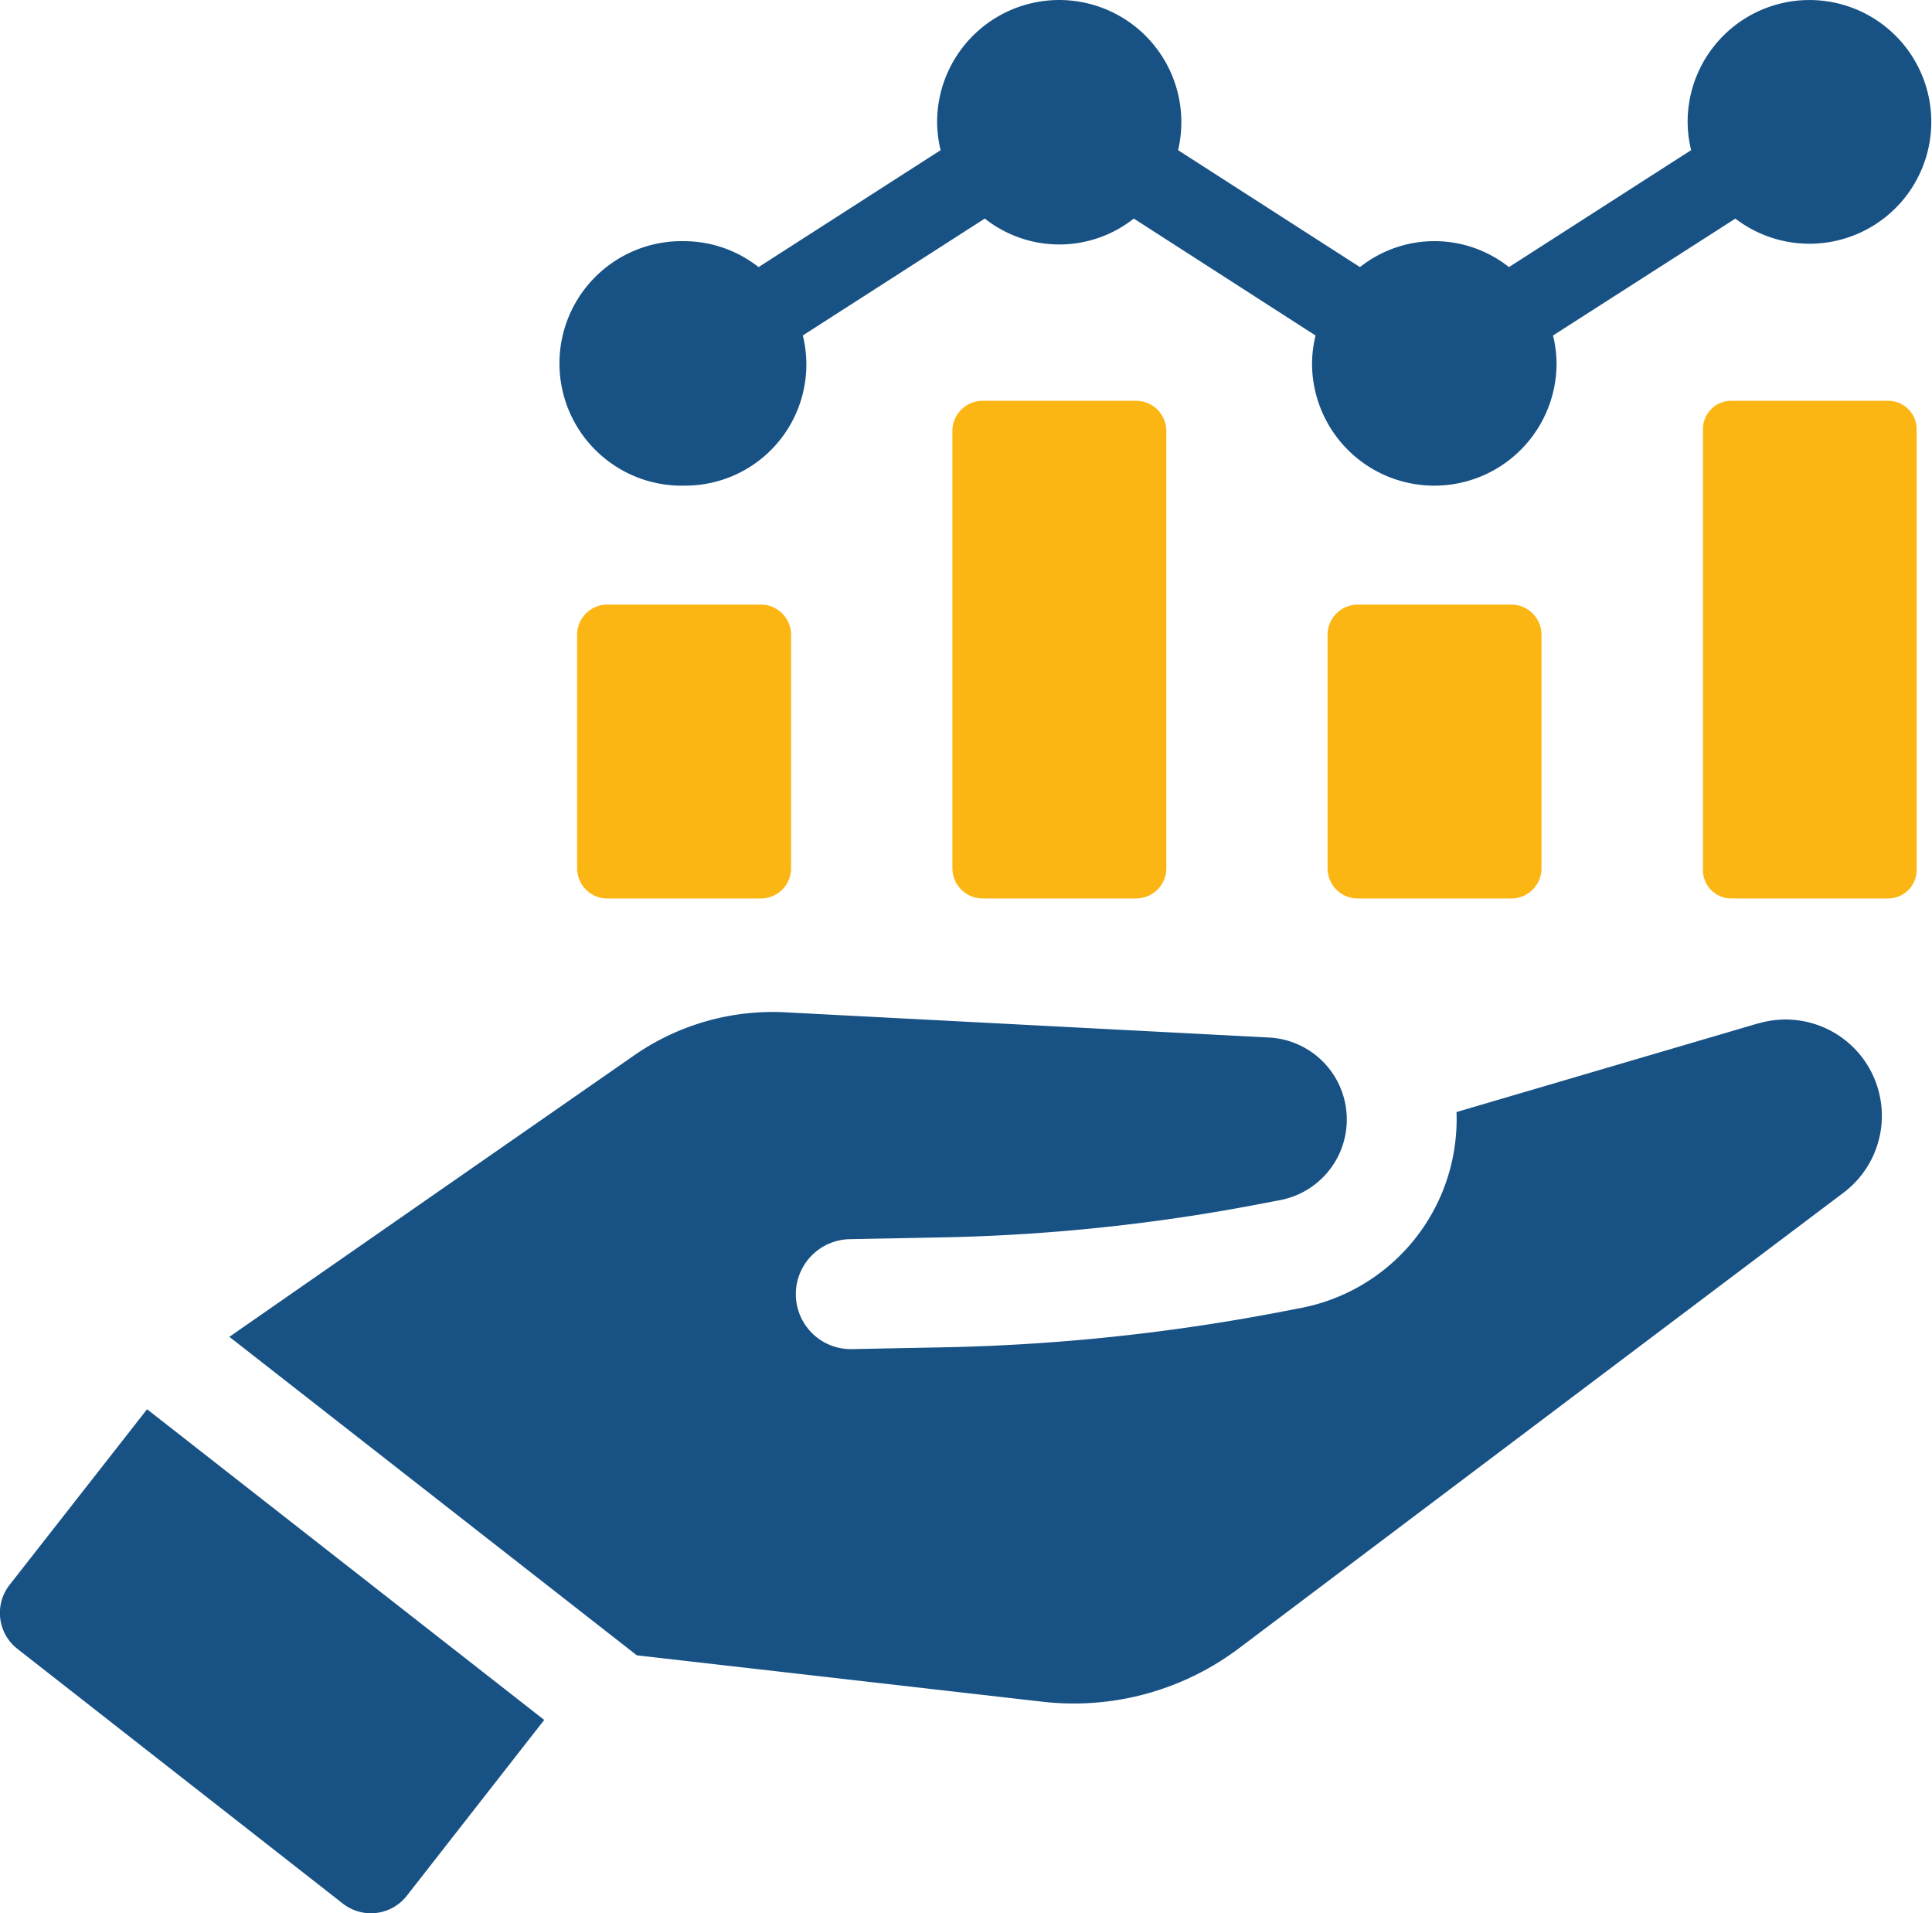 <svg xmlns="http://www.w3.org/2000/svg" xmlns:xlink="http://www.w3.org/1999/xlink" width="40.961" height="40.552" viewBox="0 0 40.961 40.552">
  <defs>
    <clipPath id="clip-path">
      <rect id="Rectangle_16" data-name="Rectangle 16" width="40.961" height="40.552" fill="none"/>
    </clipPath>
  </defs>
  <g id="Analysis_Agent" transform="translate(0 0)">
    <g id="Group_20" data-name="Group 20" transform="translate(0 0)" clip-path="url(#clip-path)">
      <path id="Path_57" data-name="Path 57" d="M.2,35.374A.966.966,0,0,0,.37,36.727l6.9,5.4a.966.966,0,0,0,1.354-.166l2.914-3.728L3.118,31.647Z" transform="translate(0 -1.774)" fill="#185285"/>
      <path id="Path_58" data-name="Path 58" d="M37.569,22.966l-6.4,1.881a4.032,4.032,0,0,1-.006.415A4.073,4.073,0,0,1,27.872,29l-.41.079a42.372,42.372,0,0,1-7.155.755l-1.958.038a1.165,1.165,0,0,1-.044-2.33l1.958-.038a39.839,39.839,0,0,0,6.757-.712l.409-.078a1.74,1.74,0,0,0-.239-3.447l-10.268-.535a5.142,5.142,0,0,0-3.177.906L5.152,29.612l8.638,6.751,8.594.983a5.822,5.822,0,0,0,4.179-1.137l12.812-9.653a2.041,2.041,0,0,0-1.8-3.589" transform="translate(-0.289 -1.274)" fill="#185285"/>
      <path id="Rectangle_13" data-name="Rectangle 13" d="M.64,0H3.895a.641.641,0,0,1,.641.641V5.59a.64.64,0,0,1-.64.64H.64A.64.64,0,0,1,0,5.59V.64A.64.64,0,0,1,.64,0Z" transform="translate(12.236 12.816)" fill="#fcb614"/>
      <path id="Rectangle_14" data-name="Rectangle 14" d="M.641,0H3.895a.641.641,0,0,1,.641.641V9.909a.64.64,0,0,1-.64.64H.641A.641.641,0,0,1,0,9.908V.641A.641.641,0,0,1,.641,0Z" transform="translate(20.192 8.496)" fill="#fcb614"/>
      <path id="Rectangle_15" data-name="Rectangle 15" d="M.641,0H3.895a.641.641,0,0,1,.641.641V5.59a.64.64,0,0,1-.64.64H.64A.64.64,0,0,1,0,5.59V.641A.641.641,0,0,1,.641,0Z" transform="translate(28.146 12.816)" fill="#fcb614"/>
      <path id="Path_59" data-name="Path 59" d="M42.177,9H38.85a.6.6,0,0,0-.6.605v9.339a.6.6,0,0,0,.6.605h3.326a.605.605,0,0,0,.605-.605V9.605A.605.605,0,0,0,42.177,9" transform="translate(-2.145 -0.504)" fill="#fcb614"/>
      <path id="Path_60" data-name="Path 60" d="M15.212,10.294a2.568,2.568,0,0,0,2.517-3.183l3.858-2.478a2.546,2.546,0,0,0,3.159,0L28.6,7.112a2.545,2.545,0,0,0-.075.591,2.592,2.592,0,1,0,5.184,0,2.545,2.545,0,0,0-.075-.591L37.5,4.634a2.583,2.583,0,1,0-1.012-2.043,2.6,2.6,0,0,0,.074.592L32.7,5.662a2.542,2.542,0,0,0-3.159,0L25.685,3.183a2.589,2.589,0,1,0-5.109-.592,2.547,2.547,0,0,0,.075.592L16.791,5.662a2.566,2.566,0,0,0-1.579-.55,2.592,2.592,0,1,0,0,5.183" transform="translate(-0.708 0)" fill="#185285"/>
    </g>
  </g>
</svg>

